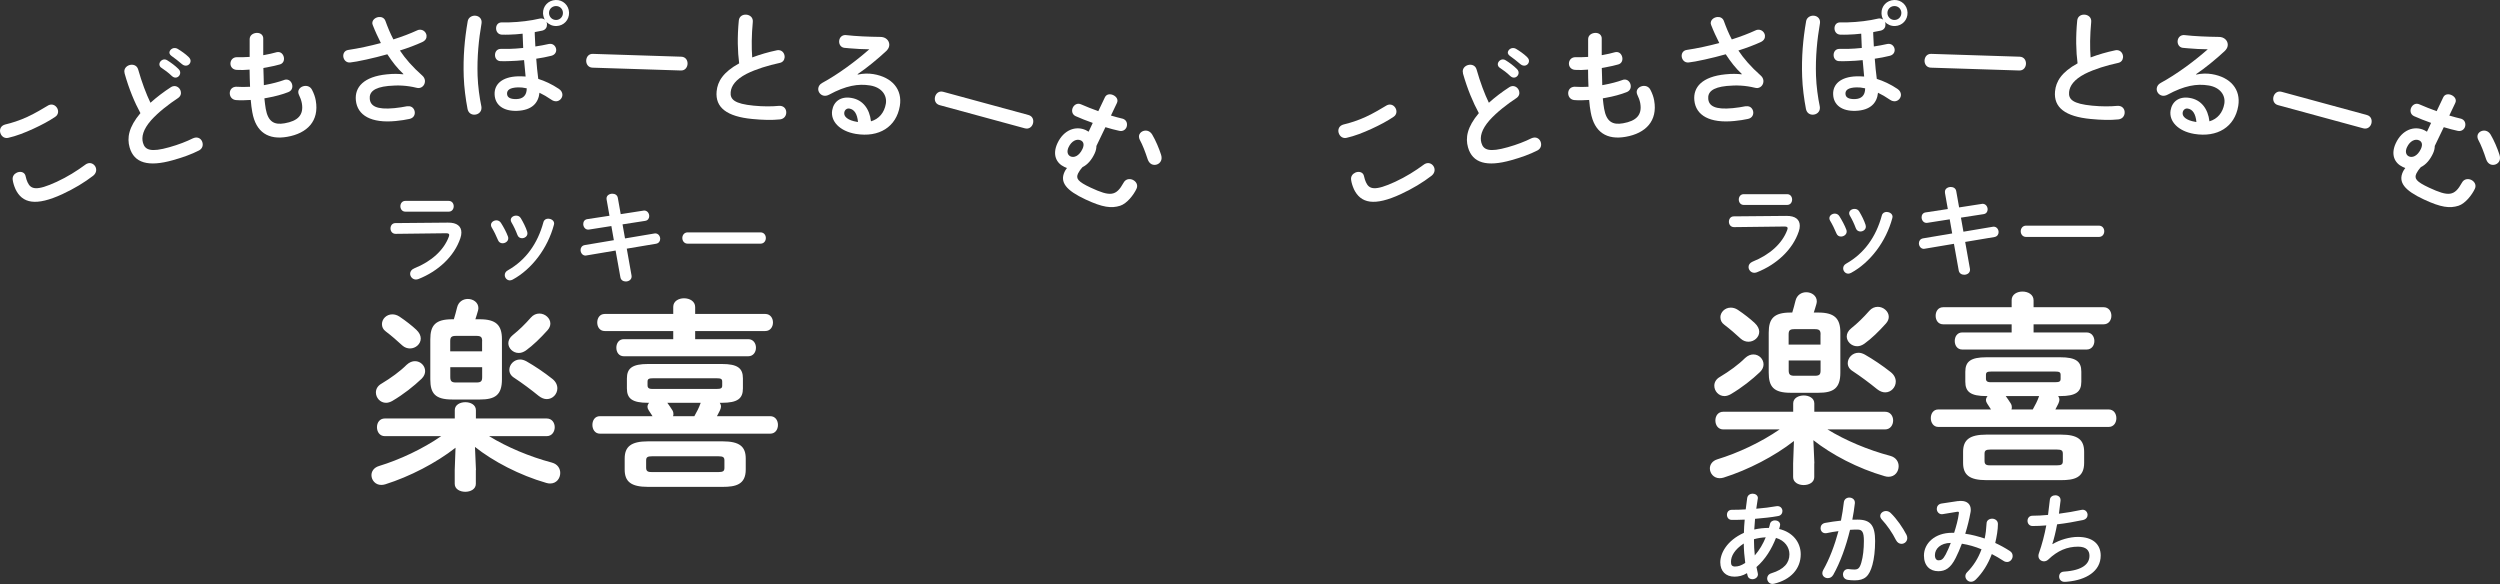 <?xml version="1.0" encoding="UTF-8"?>
<svg xmlns="http://www.w3.org/2000/svg" viewBox="0 0 371.71 86.85">
  <rect x="0" y="0" width="371.71" height="86.85" fill="#333333" stroke="none"/>
  <defs>
    <style>
      .cls-1 {
        fill: #fff;
      }
    </style>
  </defs>
  <g id="_レイヤー_2のコピー" data-name="レイヤー 2のコピー">
    <g>
      <path class="cls-1" d="M269.75,68.89v2.05c0,.79-.79,1.18-1.57,1.18s-1.57-.39-1.57-1.18v-2.05l.12-3.32c-2.9,2.27-6.8,4.29-10.45,5.44-.21.06-.39.09-.6.09-.88,0-1.45-.72-1.45-1.45,0-.54.33-1.12,1.12-1.36,3.08-.94,6.5-2.54,9.25-4.44h-8.37c-.79,0-1.18-.66-1.18-1.33s.39-1.3,1.18-1.3h10.39v-1.24c0-.79.79-1.18,1.57-1.18s1.57.39,1.57,1.18v1.24h10.51c.82,0,1.21.66,1.21,1.3s-.39,1.33-1.21,1.33h-8.55c2.66,1.63,6.01,3.05,9.34,3.93.88.24,1.24.91,1.24,1.54,0,.79-.54,1.57-1.51,1.57-.18,0-.36-.03-.57-.09-3.99-1.15-7.88-3.2-10.6-5.35l.15,3.44ZM256.4,58.89c-.88,0-1.51-.75-1.51-1.54,0-.48.24-.97.82-1.3,1.42-.85,2.78-1.84,3.75-2.81.42-.39.85-.54,1.24-.54.85,0,1.51.7,1.51,1.48,0,.36-.15.76-.51,1.12-1.18,1.12-2.69,2.33-4.38,3.32-.33.18-.63.27-.91.27ZM255.79,47.19c0-.76.67-1.45,1.54-1.45.33,0,.7.09,1.06.33.94.63,1.87,1.36,2.51,1.96.45.42.67.88.67,1.3,0,.82-.76,1.48-1.6,1.48-.36,0-.79-.12-1.15-.45-.82-.75-1.54-1.39-2.45-2.08-.42-.3-.57-.69-.57-1.09ZM266.24,58.4c-2.54,0-3.26-.91-3.26-2.99v-5.95c0-2.08.75-2.99,3.26-2.99h.24c.18-.57.33-1.15.48-1.75.21-.88.91-1.27,1.6-1.27.79,0,1.57.51,1.57,1.36,0,.12-.03.24-.06.39-.12.45-.27.88-.39,1.27h.66c2.42,0,3.29.88,3.29,2.96v5.98c0,2.33-1.03,2.99-3.26,2.99h-4.14ZM270.69,49.73c0-.57-.15-.79-.85-.79h-3.05c-.7,0-.85.21-.85.79v1.51h4.74v-1.51ZM269.84,55.87c.7,0,.85-.21.85-.79v-1.48h-4.74v1.48c0,.63.24.79.85.79h3.05ZM276.12,51.48c-.85,0-1.54-.7-1.54-1.45,0-.42.21-.85.66-1.21.94-.75,1.84-1.63,2.69-2.6.36-.42.82-.6,1.27-.6.85,0,1.63.69,1.63,1.48,0,.33-.12.66-.42,1-1.06,1.18-2.14,2.24-3.23,3.02-.36.24-.69.36-1.06.36ZM274.73,53.99c0-.79.7-1.54,1.6-1.54.3,0,.6.09.94.27,1.18.67,2.66,1.66,3.84,2.6.54.42.76.94.76,1.42,0,.85-.7,1.6-1.57,1.6-.39,0-.79-.15-1.21-.48-1.15-.94-2.45-1.9-3.6-2.66-.54-.33-.76-.75-.76-1.21Z"/>
      <path class="cls-1" d="M295.35,58.89c-2.36,0-3.14-.63-3.14-2.14v-1.48c0-1.51.79-2.15,3.14-2.15h10.97c2.36,0,3.14.63,3.14,2.15v1.48c0,1.51-.79,2.14-3.14,2.14h-.3c.12.18.18.36.18.57,0,.15-.06.33-.15.54-.12.27-.3.57-.45.88h7.92c.76,0,1.15.63,1.15,1.3s-.39,1.3-1.15,1.3h-25.32c-.75,0-1.12-.67-1.12-1.3,0-.67.36-1.3,1.12-1.3h7.83c-.18-.3-.36-.57-.57-.88-.12-.18-.18-.36-.18-.51,0-.21.09-.42.24-.6h-.15ZM299.1,48.22h-10.18c-.76,0-1.12-.63-1.12-1.27s.36-1.27,1.12-1.27h10.18v-1.06c0-.85.82-1.27,1.6-1.27.85,0,1.66.45,1.66,1.3v1.03h10.42c.76,0,1.15.63,1.15,1.27s-.39,1.27-1.15,1.27h-10.42v1.21h7.89c.75,0,1.15.63,1.15,1.27s-.39,1.27-1.15,1.27h-18.49c-.76,0-1.12-.63-1.12-1.27s.36-1.27,1.12-1.27h7.34v-1.21ZM295.35,71.39c-2.54,0-3.47-.79-3.47-2.57v-1.63c0-1.78.94-2.57,3.47-2.57h11.09c2.54,0,3.44.79,3.44,2.57v1.63c0,2.24-1.51,2.57-3.44,2.57h-11.09ZM305.8,69.19c.72,0,.91-.15.91-.63v-1.09c0-.48-.18-.63-.91-.63h-9.82c-.72,0-.91.15-.91.63v1.09c0,.6.39.63.91.63h9.82ZM305.53,56.83c.69,0,.85-.12.85-.51v-.57c0-.39-.15-.51-.85-.51h-9.4c-.7,0-.85.12-.85.51v.57c0,.51.45.51.85.51h9.4ZM298.22,58.89c.27.36.51.73.76,1.12.12.21.15.39.15.57,0,.09-.03.21-.06.3h3.17c.36-.63.69-1.27.91-1.9l.03-.09h-4.96Z"/>
    </g>
    <g>
      <path class="cls-1" d="M203.1,17.36c1.19-.55,2.23-1.19,2.99-1.64.05-.02.09-.06.14-.08.57-.26,1.09.05,1.3.51.18.39.14.91-.33,1.22-.91.62-2.02,1.21-3.26,1.78-1.26.58-2.55,1.08-3.71,1.34-.54.13-.95-.17-1.13-.57-.22-.47-.12-1.07.44-1.33.06-.03.15-.07.22-.08.95-.22,2.13-.59,3.34-1.15ZM201.28,28.06c-.18-.39-.33-.88-.39-1.31-.08-.52.22-.9.61-1.08.46-.21,1.03-.14,1.25.34.03.07.05.15.07.24.05.28.17.62.28.86.47,1.03,1.29,1.33,4.34-.08,1.58-.73,3.01-1.63,4.24-2.54.09-.06.16-.12.25-.15.54-.25,1.07.04,1.28.5.18.39.12.91-.37,1.3-1.29.99-2.79,1.9-4.55,2.72-3.94,1.82-5.99,1.42-7.02-.8Z"/>
      <path class="cls-1" d="M217.53,10.89c-.18-.62.24-1.08.74-1.22.5-.14,1.09.03,1.27.65.55,1.94,1.19,3.63,1.83,4.96.91-.82,1.96-1.62,3.03-2.31.09-.06.19-.11.3-.14.54-.15,1.04.23,1.17.72.1.36,0,.76-.4,1.03-1.4.92-2.94,2.12-3.99,3.29-1.22,1.39-1.47,2.49-1.22,3.37.3,1.07,1.17,1.43,3.92.65,1.39-.39,2.58-.86,3.5-1.32.08-.04.15-.06.22-.08.61-.17,1.07.2,1.2.69.12.43,0,.92-.51,1.19-1.11.57-2.42,1.04-3.89,1.45-3.64,1.03-5.77.43-6.43-1.91-.4-1.42-.14-3.01,1.61-5.09-.85-1.56-1.69-3.54-2.37-5.93ZM222.72,9.71c-.1-.35.17-.74.55-.85.17-.05.38-.03.59.1.57.35,1.2.82,1.67,1.29.12.11.2.24.24.38.11.4-.15.79-.51.89-.23.06-.47,0-.7-.21-.52-.51-1.1-.92-1.59-1.25-.14-.09-.21-.22-.25-.34ZM224.21,7.98c-.1-.35.18-.7.54-.81.19-.05.42-.04.64.08.54.32,1.17.76,1.63,1.2.15.14.25.29.29.42.11.4-.14.77-.5.87-.23.06-.5.01-.75-.2-.5-.44-1.09-.89-1.58-1.24-.14-.09-.23-.22-.26-.34Z"/>
      <path class="cls-1" d="M238.17,8.2l.12-.02c.69-.12,1.27-.26,1.81-.41l.09-.02c.57-.1.93.31,1.02.79.08.44-.1.9-.6,1.04-.54.15-1.07.28-1.95.44l-.5.09c.04.85.04,1.69.07,2.55l.28-.05c.94-.17,1.97-.44,2.74-.72.05-.03.12-.04.17-.05.55-.1.95.33,1.03.79.08.43-.08.87-.6,1.07-.82.33-2.01.65-3.04.83l-.5.09c.06.63.12,1.13.2,1.56.34,1.91,1.25,2.43,2.81,2.15,1.95-.34,2.87-1.22,2.56-2.98-.07-.41-.25-.89-.44-1.27-.03-.09-.07-.17-.08-.26-.09-.53.35-.94.86-1.03.44-.08.93.07,1.18.58.27.52.46,1.05.55,1.58.53,3.03-1.26,4.87-4.24,5.39-2.77.49-4.67-.64-5.2-3.67-.09-.53-.18-1.1-.23-1.81-.85.06-1.56.07-2.19.02-.54-.05-.84-.42-.91-.83-.09-.5.17-1.03.73-1.13.11-.02.21-.04.33-.02.57.04,1.2.04,1.94,0-.04-.85-.06-1.69-.06-2.55-.7.07-1.34.07-1.91.04-.55-.03-.85-.38-.92-.75-.09-.5.19-1.02.74-1.12.07-.01.14-.02.22-.02.59.02,1.19,0,1.88-.04v-2.63c0-.53.41-.84.87-.92.5-.09,1.04.11,1.14.66,0,.05.02.11.01.18v2.45Z"/>
      <path class="cls-1" d="M258.98,11c-.92-.85-1.64-1.79-2.39-2.93-1.95.56-4.57,1.13-5.52,1.22-.61.06-.98-.41-1.03-.89-.04-.43.18-.9.77-.98,1.5-.22,3.2-.59,4.82-1.02-.45-.9-.87-1.8-1.21-2.68-.03-.07-.05-.14-.06-.21-.05-.54.45-.93.97-.98.39-.04.81.12.98.59.32.89.71,1.85,1.18,2.74,1.33-.42,2.55-.89,3.5-1.33.12-.07.26-.1.37-.11.57-.06,1.02.39,1.06.87.04.36-.14.74-.64.97-.92.42-2.07.86-3.31,1.25.79,1.19,1.85,2.42,3.34,3.74.24.21.35.47.38.72.05.54-.31,1.06-.88,1.12-.11.01-.24-.01-.37-.04-1.43-.35-2.77-.41-4.21-.27-2.17.22-2.84.95-2.74,1.94.1,1.02.98,1.62,3.65,1.36.73-.07,1.3-.17,1.87-.28h.12c.63-.08,1,.38,1.05.86.04.43-.18.89-.78,1.02-.58.13-1.24.23-2.03.31-3.65.36-5.73-.82-5.95-3.08-.19-1.94,1.15-3.52,4.63-3.86.97-.1,1.69-.08,2.42,0v-.04Z"/>
      <path class="cls-1" d="M269.55,2.33c.52-.02,1.04.31,1.06.92,0,.05,0,.13-.01.2-.42,2.43-.68,4.99-.59,7.82.05,1.53.29,3.27.56,4.54.02.07.02.14.02.2.02.65-.51,1.03-1.03,1.04-.47.02-.91-.24-1.04-.83-.28-1.43-.52-3.28-.57-4.83-.1-2.93.12-5.52.59-8.23.09-.54.57-.81,1-.83ZM276.7,5.01c-.66.08-1.35.12-1.99.14-.38.01-.65.02-1.13,0-.54-.04-.81-.48-.82-.91-.01-.45.24-.89.8-.91.36-.01.74.01,1.1,0,1.66-.05,3.25-.25,4.61-.57.05-.02.13-.02.18-.02.22,0,.42.08.56.2-.15-.28-.25-.6-.26-.95-.04-1.08.78-1.95,1.88-1.99,1.08-.04,1.95.78,1.99,1.86.04,1.1-.78,1.97-1.86,2.01-.59.02-1.12-.21-1.5-.62.06.12.08.27.08.39.01.4-.19.78-.69.91-.36.08-.73.15-1.13.22v.31c.03.61.05,1.22.09,1.83.72-.11,1.4-.23,1.99-.37.07-.02.13-.02.2-.02.54-.02.9.44.91.89.01.38-.21.76-.74.89-.68.17-1.45.32-2.22.43.07,1.01.17,2.01.3,3,.98.31,2.01.78,3.06,1.48.37.24.52.56.53.86.02.5-.4.97-.92.99-.23,0-.47-.06-.71-.23-.63-.43-1.21-.77-1.78-1.04-.15,1.5-1.1,2.61-3.33,2.69-2.02.07-3.29-.85-3.34-2.46-.05-1.49,1.1-2.59,3.44-2.67.38-.01.77,0,1.17.03-.08-.81-.16-1.62-.22-2.44-.75.08-1.47.12-2.1.14-.59.02-.97.03-1.42.01-.52-.02-.79-.44-.8-.87-.02-.47.26-.95.85-.95.4,0,.72.01,1.26,0,.63-.02,1.35-.06,2.08-.14-.04-.65-.06-1.31-.08-1.98v-.13ZM277.31,13.13c-.47-.11-.91-.15-1.28-.14-1.28.04-1.66.43-1.64.96.02.56.51.81,1.43.78.9-.03,1.5-.5,1.5-1.6ZM282.7,1.89c-.02-.58-.48-1.01-1.06-.99s-1.03.48-1.01,1.06c.02.58.5,1.03,1.08,1.01.58-.02,1.01-.5.99-1.08Z"/>
      <path class="cls-1" d="M300.29,8.43c.65.02.96.53.94,1.06-.02.5-.36,1.02-1.01.99l-13.13-.42c-.65-.02-.96-.55-.94-1.06.02-.52.36-1.02,1-.99l13.13.42Z"/>
      <path class="cls-1" d="M308.85,3.05c.06-.64.61-.92,1.13-.87.52.05,1.01.42.95,1.07-.19,2.01-.21,3.81-.09,5.29,1.14-.43,2.41-.8,3.66-1.06.11-.03.22-.03.33-.02.55.05.88.59.83,1.09-.04.38-.27.72-.75.81-1.64.35-3.5.91-4.91,1.62-1.64.85-2.27,1.79-2.36,2.7-.11,1.11.57,1.75,3.42,2.03,1.43.14,2.72.13,3.74.03.09,0,.16,0,.23,0,.63.06.92.58.87,1.08-.04.45-.34.85-.9.93-1.24.13-2.63.09-4.15-.06-3.76-.36-5.53-1.69-5.3-4.11.14-1.47.96-2.85,3.35-4.16-.23-1.76-.29-3.92-.05-6.39Z"/>
      <path class="cls-1" d="M326.54,11.09c.8-.18,1.62-.19,2.33-.07,2.77.46,4.33,2.27,3.92,4.74-.52,3.11-3.09,4.72-6.55,4.15-2.43-.41-3.77-1.91-3.51-3.49.22-1.33,1.27-2.13,2.85-1.86,1.71.28,2.71,1.62,2.93,3.48,1.19-.35,1.98-1.28,2.21-2.61.21-1.26-.62-2.44-2.32-2.72-1.79-.3-3.64.03-6.1,1.36-.28.15-.56.2-.79.16-.55-.09-.92-.63-.83-1.14.05-.28.22-.57.58-.76,2.33-1.26,5.01-3.24,7-5-.89,0-2.07-.07-2.97-.15-.07-.01-.54-.04-.77-.07-.57-.09-.81-.63-.73-1.11.07-.44.43-.84,1.02-.78,1.45.17,3.37.25,5.12.27.09,0,.16,0,.25.02.73.12,1.14.72,1.04,1.32-.04.27-.2.53-.46.78-1.27,1.18-2.88,2.5-4.24,3.42l.03.06ZM326.57,18.14c-.11-1.19-.54-1.88-1.29-2-.37-.06-.69.2-.75.59-.1.59.5,1.16,1.9,1.39l.14.02Z"/>
      <path class="cls-1" d="M351.92,17.1c.62.17.8.74.67,1.25-.13.49-.58.9-1.21.73l-12.68-3.45c-.63-.17-.8-.76-.67-1.25.14-.5.58-.9,1.21-.73l12.68,3.45Z"/>
      <path class="cls-1" d="M361.46,18.27c-.91-.31-1.77-.67-2.53-1-.54-.25-.63-.83-.42-1.27.2-.42.68-.74,1.23-.48.76.33,1.65.69,2.55,1.01l.98-2.06c.24-.51.81-.54,1.26-.32.44.21.77.66.53,1.16l-.89,1.87c.61.18,1.19.34,1.71.46.07.01.12.04.19.07.49.23.59.81.4,1.24-.17.36-.55.62-1.07.5-.62-.13-1.32-.32-2.05-.54l-1.34,2.79c0,.35-.08.73-.27,1.13-.43.93-1.05,1.66-1.8,2.02-.34.38-.54.7-.66.94-.35.75-.06,1.2,1.88,2.11,2.94,1.37,3.78,1.27,4.89-.74.31-.57.91-.63,1.37-.42.49.23.82.76.55,1.33-.42.9-1.42,2.2-2.43,2.52-1.3.41-2.6.26-5.16-.94-2.92-1.36-3.82-2.58-3.11-4.1.08-.16.19-.37.36-.57-.13-.06-.25-.1-.38-.16-1.21-.56-1.83-1.83-1.03-3.54.92-1.97,2.72-2.63,4.22-1.93.15.07.27.15.41.23l.62-1.32ZM358.16,23.25c.5.24,1.28-.02,1.79-1.11.3-.65.15-1.08-.26-1.27-.6-.28-1.38.09-1.81,1.02-.3.65-.15,1.16.28,1.36ZM368.42,19.97c.21-.46.84-.7,1.36-.46.21.1.39.26.54.51.51.86,1.01,2.04,1.31,2.98.12.38.1.68-.01.93-.24.51-.87.72-1.36.5-.26-.12-.47-.36-.6-.72-.38-1.15-.74-2.11-1.19-2.94-.15-.31-.14-.58-.05-.8Z"/>
    </g>
    <g>
      <path class="cls-1" d="M265.6,32.1c1.36-.02,2,.56,2,1.47,0,.25-.04.53-.15.84-.92,2.74-3.33,4.93-6.24,6.08-.13.04-.25.07-.37.07-.5,0-.86-.43-.86-.86,0-.31.18-.62.61-.8,2.59-1.04,4.39-2.71,5.13-4.67.04-.12.07-.22.07-.3,0-.18-.15-.25-.47-.25l-7.5.09c-.5,0-.76-.4-.76-.8s.24-.8.73-.8l7.81-.07ZM265.72,28.87c.49,0,.74.4.74.8s-.25.8-.74.8h-6.46c-.47,0-.73-.4-.73-.8s.25-.8.73-.8h6.46Z"/>
      <path class="cls-1" d="M274.53,34.17c.03.09.04.18.04.27,0,.43-.43.73-.84.73-.28,0-.55-.13-.68-.46-.27-.65-.61-1.35-.95-1.91-.07-.12-.1-.24-.1-.36,0-.39.4-.68.81-.68.25,0,.52.12.68.39.38.61.79,1.35,1.04,2.03ZM280.53,31.52c.42,0,.86.27.86.71,0,.06-.01.12-.03.19-.93,3.5-3.29,6.61-6.13,8.15-.15.07-.28.12-.42.12-.43,0-.76-.38-.76-.79,0-.27.13-.53.46-.71,2.65-1.5,4.42-3.94,5.29-7.16.1-.37.4-.52.73-.52ZM277.38,33.46c.03.09.04.18.04.25,0,.43-.41.71-.81.71-.28,0-.56-.15-.68-.49-.25-.67-.56-1.32-.89-1.88-.07-.12-.1-.24-.1-.34,0-.39.38-.65.8-.65.27,0,.53.1.7.39.37.62.73,1.33.95,2.01Z"/>
      <path class="cls-1" d="M289.19,28.66s-.01-.1-.01-.15c0-.46.44-.71.87-.71.37,0,.74.19.81.62l.43,2.42,3.35-.52s.09-.02.13-.02c.49,0,.76.43.76.83,0,.33-.19.65-.61.71l-3.36.52.37,2.09,4.34-.73s.1-.02.15-.02c.47,0,.74.42.74.81,0,.33-.19.65-.61.73l-4.36.73.71,4s.01.1.01.15c0,.46-.43.73-.86.73-.37,0-.74-.19-.82-.64l-.71-3.96-4.34.73s-.09.02-.13.02c-.47,0-.74-.43-.74-.83,0-.33.19-.65.61-.73l4.34-.73-.37-2.1-3.32.52s-.09.01-.13.01c-.46,0-.73-.43-.73-.83,0-.34.18-.67.61-.73l3.29-.5-.43-2.43Z"/>
      <path class="cls-1" d="M312.07,33.55c.53,0,.8.42.8.84s-.27.84-.8.84h-10.82c-.53,0-.8-.43-.8-.84s.27-.84.8-.84h10.82Z"/>
    </g>
    <g>
      <path class="cls-1" d="M259.29,79.25c.01-.67.06-1.33.12-1.99-.68.03-1.33.04-1.91.04-.49,0-.73-.37-.73-.76s.24-.74.73-.74c.62,0,1.33-.01,2.06-.06.06-.55.13-1.11.22-1.7.07-.43.45-.64.8-.64.4,0,.79.24.79.65,0,.04-.02.07-.02.12-.07.5-.15.99-.22,1.47,1.08-.09,2.13-.22,2.96-.37.06-.02.12-.02.18-.02.49,0,.75.37.75.74,0,.33-.21.67-.65.74-.98.18-2.19.31-3.42.41-.03.52-.09,1.05-.12,1.59.71-.16,1.45-.24,2.18-.24.06-.19.12-.38.16-.59.09-.37.42-.53.74-.53.39,0,.77.24.77.65,0,.06-.01.12-.03.19-.04.15-.07.3-.12.44,2.04.47,3.21,2,3.21,3.76,0,2.16-1.48,3.78-3.96,4.38-.07.02-.16.03-.24.03-.47,0-.79-.4-.79-.82,0-.31.19-.64.64-.77,1.88-.58,2.67-1.54,2.67-2.82,0-1.02-.67-2.06-2-2.43-.64,1.63-1.57,3.18-2.9,4.33.06.31.12.61.19.89.01.06.03.13.03.19,0,.46-.43.73-.83.73-.31,0-.62-.16-.71-.53l-.09-.37c-.64.39-1.25.52-1.88.52-1.26,0-2.09-.8-2.09-2.13s.96-3.23,3.5-4.38ZM257.99,84.23c.45,0,.88-.13,1.5-.53-.13-.96-.21-1.93-.22-2.89-1.36.89-1.91,1.88-1.9,2.73,0,.47.12.68.62.7ZM262.54,79.89c-.59.03-1.17.12-1.75.28v.25c0,.67.04,1.41.12,2.16.7-.8,1.23-1.72,1.63-2.7Z"/>
      <path class="cls-1" d="M272.56,85.49c-.19.34-.5.47-.8.47-.43,0-.81-.3-.81-.74,0-.13.04-.3.13-.46.93-1.64,1.7-3.67,2.27-5.79-.61.07-1.2.18-1.76.3-.06.01-.13.01-.19.01-.46,0-.71-.37-.71-.76,0-.34.21-.68.67-.77.76-.15,1.57-.25,2.36-.34.18-.9.33-1.82.43-2.73.06-.47.43-.7.81-.7.42,0,.83.27.83.74v.1c-.09.8-.22,1.63-.38,2.45.3-.01.56-.01.8-.01,1.9,0,2.59.86,2.59,3.18,0,1.39-.15,2.64-.4,3.54-.47,1.7-1.14,2.31-2.64,2.31-.36,0-.73-.03-1.01-.07-.5-.07-.73-.45-.73-.8,0-.41.27-.81.76-.81.03,0,.07.01.12.01.28.03.5.06.81.06.52,0,.79-.16,1.04-1.04.25-.84.38-2,.38-3.21,0-1.33-.25-1.69-.96-1.69-.33,0-.7.01-1.1.04-.59,2.44-1.45,4.84-2.5,6.7ZM283.46,79.5c.09.18.12.36.12.5,0,.52-.42.86-.86.86-.3,0-.61-.16-.82-.56-.53-1.07-1.32-2.21-2.1-3.05-.16-.18-.24-.37-.24-.53,0-.42.41-.74.86-.74.24,0,.47.09.68.28.93.89,1.85,2.25,2.36,3.25Z"/>
      <path class="cls-1" d="M291.14,74.51c.15-.03.3-.03.44-.03.92,0,1.44.52,1.44,1.3,0,.12,0,.24-.03.37-.19,1.08-.47,2.18-.79,3.21.98.13,1.94.4,2.89.71.15-.7.24-1.45.28-2.25.01-.46.42-.7.83-.7s.86.27.86.79c0,.84-.18,1.88-.4,2.82.74.34,1.47.74,2.18,1.2.3.19.41.47.41.74,0,.46-.36.89-.83.89-.16,0-.34-.04-.52-.16-.59-.38-1.17-.73-1.75-1.02-.56,1.51-1.38,2.8-2.37,3.78-.24.24-.49.34-.73.34-.46,0-.83-.4-.83-.83,0-.19.07-.4.25-.58.92-.92,1.66-2.06,2.15-3.42-.95-.39-1.91-.67-2.92-.83-.3.79-.61,1.51-.92,2.12-.75,1.5-1.53,1.97-2.59,1.97-1.23,0-2.13-.8-2.13-2.33,0-1.85,1.67-3.38,4.15-3.38h.34c.3-.95.58-1.94.7-2.88,0-.04.01-.09.01-.12,0-.13-.09-.15-.3-.12l-2.07.34c-.06.02-.12.02-.16.02-.47,0-.76-.4-.76-.8,0-.36.22-.71.7-.79l2.46-.37ZM289.29,82.44c.27-.5.52-1.1.76-1.72-1.54.01-2.36.89-2.36,1.82,0,.53.24.77.53.77.43,0,.67-.13,1.07-.87Z"/>
      <path class="cls-1" d="M305.19,80.9c1.08-.65,2.55-1.07,3.76-1.07,2.27,0,3.39,1.14,3.39,2.77,0,2.37-2.22,3.63-4.9,3.88-.24.03-.37.03-.49.03-.5,0-.79-.38-.79-.77s.22-.73.73-.75c2.79-.19,3.78-1.16,3.78-2.36,0-.77-.47-1.35-1.69-1.35-1.62,0-3.04.58-4.43,1.91-.19.18-.42.27-.64.27-.43,0-.83-.31-.83-.8,0-.12.01-.22.06-.36.49-1.39.85-2.79,1.11-4.18-.73.06-1.41.09-2.03.09-.5,0-.76-.38-.76-.77s.25-.76.74-.76c.68,0,1.47-.04,2.31-.12.1-.74.19-1.48.27-2.24.04-.46.43-.68.82-.68s.77.24.77.7v.1c-.07.68-.15,1.33-.24,1.94,1.16-.15,2.31-.34,3.3-.56.07-.01.15-.03.22-.03.46,0,.74.38.74.77,0,.33-.21.65-.68.76-1.19.25-2.53.49-3.85.64-.21,1.14-.46,2.13-.71,2.92l.03.02Z"/>
    </g>
  </g>
  <g id="_レイヤー_2" data-name="レイヤー 2">
    <g>
      <path class="cls-1" d="M70.75,69.89v2.05c0,.79-.79,1.18-1.57,1.18s-1.57-.39-1.57-1.18v-2.05l.12-3.32c-2.9,2.27-6.8,4.29-10.45,5.44-.21.06-.39.09-.6.09-.88,0-1.45-.72-1.45-1.45,0-.54.33-1.12,1.12-1.36,3.08-.94,6.5-2.54,9.25-4.44h-8.37c-.79,0-1.18-.66-1.18-1.33s.39-1.3,1.18-1.3h10.39v-1.24c0-.79.79-1.18,1.57-1.18s1.57.39,1.57,1.18v1.24h10.51c.82,0,1.21.66,1.21,1.3s-.39,1.33-1.21,1.33h-8.55c2.66,1.63,6.01,3.05,9.34,3.93.88.24,1.24.91,1.24,1.54,0,.79-.54,1.57-1.51,1.57-.18,0-.36-.03-.57-.09-3.99-1.15-7.89-3.2-10.6-5.35l.15,3.44ZM57.4,59.89c-.88,0-1.51-.75-1.51-1.54,0-.48.24-.97.82-1.3,1.42-.85,2.78-1.84,3.75-2.81.42-.39.85-.54,1.24-.54.85,0,1.51.7,1.51,1.48,0,.36-.15.76-.51,1.12-1.18,1.12-2.69,2.33-4.38,3.32-.33.18-.63.27-.91.27ZM56.79,48.19c0-.76.66-1.45,1.54-1.45.33,0,.69.09,1.06.33.94.63,1.87,1.36,2.51,1.96.45.42.66.88.66,1.3,0,.82-.76,1.48-1.6,1.48-.36,0-.79-.12-1.15-.45-.82-.75-1.54-1.39-2.45-2.08-.42-.3-.57-.69-.57-1.09ZM67.24,59.4c-2.54,0-3.26-.91-3.26-2.99v-5.95c0-2.08.75-2.99,3.26-2.99h.24c.18-.57.33-1.15.48-1.75.21-.88.91-1.27,1.6-1.27.79,0,1.57.51,1.57,1.36,0,.12-.03.24-.06.39-.12.45-.27.88-.39,1.27h.66c2.42,0,3.29.88,3.29,2.96v5.98c0,2.33-1.03,2.99-3.26,2.99h-4.14ZM71.69,50.73c0-.57-.15-.79-.85-.79h-3.05c-.69,0-.85.21-.85.79v1.51h4.74v-1.51ZM70.84,56.87c.69,0,.85-.21.85-.79v-1.48h-4.74v1.48c0,.63.24.79.85.79h3.05ZM77.12,52.48c-.85,0-1.54-.7-1.54-1.45,0-.42.21-.85.66-1.21.94-.75,1.84-1.63,2.69-2.6.36-.42.82-.6,1.27-.6.85,0,1.63.69,1.63,1.48,0,.33-.12.66-.42,1-1.06,1.18-2.15,2.24-3.23,3.02-.36.24-.69.36-1.06.36ZM75.73,54.99c0-.79.69-1.54,1.6-1.54.3,0,.6.09.94.27,1.18.67,2.66,1.66,3.84,2.6.54.42.76.94.76,1.42,0,.85-.69,1.6-1.57,1.6-.39,0-.79-.15-1.21-.48-1.15-.94-2.45-1.9-3.6-2.66-.54-.33-.76-.75-.76-1.21Z"/>
      <path class="cls-1" d="M96.35,59.89c-2.36,0-3.14-.63-3.14-2.14v-1.48c0-1.51.79-2.15,3.14-2.15h10.97c2.36,0,3.14.63,3.14,2.15v1.48c0,1.51-.79,2.14-3.14,2.14h-.3c.12.18.18.36.18.57,0,.15-.06.33-.15.54-.12.27-.3.57-.45.88h7.92c.76,0,1.15.63,1.15,1.3s-.39,1.3-1.15,1.3h-25.32c-.76,0-1.12-.67-1.12-1.3,0-.67.36-1.3,1.12-1.3h7.82c-.18-.3-.36-.57-.57-.88-.12-.18-.18-.36-.18-.51,0-.21.09-.42.24-.6h-.15ZM100.1,49.22h-10.18c-.76,0-1.12-.63-1.12-1.27s.36-1.27,1.12-1.27h10.18v-1.06c0-.85.82-1.27,1.6-1.27.85,0,1.66.45,1.66,1.3v1.03h10.42c.76,0,1.15.63,1.15,1.27s-.39,1.27-1.15,1.27h-10.42v1.21h7.89c.76,0,1.15.63,1.15,1.27s-.39,1.27-1.15,1.27h-18.49c-.76,0-1.12-.63-1.12-1.27s.36-1.27,1.12-1.27h7.34v-1.21ZM96.35,72.39c-2.54,0-3.47-.79-3.47-2.57v-1.63c0-1.78.94-2.57,3.47-2.57h11.09c2.54,0,3.44.79,3.44,2.57v1.63c0,2.24-1.51,2.57-3.44,2.57h-11.09ZM106.8,70.19c.73,0,.91-.15.91-.63v-1.09c0-.48-.18-.63-.91-.63h-9.82c-.73,0-.91.15-.91.63v1.09c0,.6.39.63.91.63h9.82ZM106.53,57.83c.69,0,.85-.12.85-.51v-.57c0-.39-.15-.51-.85-.51h-9.4c-.69,0-.85.12-.85.51v.57c0,.51.45.51.85.51h9.4ZM99.22,59.89c.27.36.51.73.76,1.12.12.21.15.39.15.57,0,.09-.03.21-.06.3h3.17c.36-.63.69-1.27.91-1.9l.03-.09h-4.96Z"/>
    </g>
    <g>
      <path class="cls-1" d="M4.1,17.36c1.19-.55,2.23-1.19,2.99-1.64.05-.02.09-.06.14-.08.57-.26,1.09.05,1.31.51.18.39.14.91-.33,1.22-.91.62-2.02,1.21-3.26,1.78-1.26.58-2.55,1.08-3.71,1.34-.54.13-.95-.17-1.13-.57-.22-.47-.12-1.07.44-1.33.07-.03.15-.07.22-.08.95-.22,2.13-.59,3.34-1.15ZM2.28,28.06c-.18-.39-.33-.88-.39-1.31-.08-.52.22-.9.61-1.08.46-.21,1.03-.14,1.25.34.03.07.05.15.07.24.05.28.17.62.28.86.48,1.03,1.29,1.33,4.34-.08,1.58-.73,3.01-1.63,4.24-2.54.09-.06.16-.12.25-.15.54-.25,1.07.04,1.28.5.18.39.12.91-.37,1.3-1.29.99-2.79,1.9-4.55,2.72-3.94,1.82-5.99,1.42-7.02-.8Z"/>
      <path class="cls-1" d="M18.53,10.89c-.18-.62.24-1.08.74-1.22.5-.14,1.09.03,1.27.65.55,1.94,1.19,3.63,1.83,4.96.91-.82,1.96-1.62,3.03-2.31.09-.06.19-.11.3-.14.54-.15,1.04.23,1.17.72.1.36,0,.76-.4,1.03-1.4.92-2.94,2.12-3.99,3.29-1.22,1.39-1.47,2.49-1.22,3.37.3,1.07,1.17,1.43,3.92.65,1.39-.39,2.58-.86,3.5-1.32.08-.04.15-.06.22-.08.61-.17,1.07.2,1.2.69.12.43,0,.92-.51,1.19-1.11.57-2.42,1.04-3.89,1.45-3.64,1.03-5.77.43-6.43-1.91-.4-1.42-.14-3.01,1.61-5.09-.85-1.56-1.69-3.54-2.36-5.93ZM23.72,9.71c-.1-.35.17-.74.55-.85.17-.05.38-.03.59.1.56.35,1.2.82,1.67,1.29.13.11.2.24.24.38.11.4-.15.79-.51.89-.23.06-.47,0-.7-.21-.52-.51-1.1-.92-1.59-1.25-.14-.09-.21-.22-.25-.34ZM25.21,7.98c-.1-.35.18-.7.54-.81.19-.05.42-.04.64.08.54.32,1.17.76,1.63,1.2.15.14.25.29.29.42.11.4-.14.77-.5.87-.23.06-.5.01-.75-.2-.5-.44-1.09-.89-1.58-1.24-.14-.09-.23-.22-.26-.34Z"/>
      <path class="cls-1" d="M39.17,8.2l.12-.02c.69-.12,1.27-.26,1.81-.41l.09-.02c.57-.1.93.31,1.02.79.08.44-.1.9-.6,1.04-.54.15-1.07.28-1.95.44l-.5.09c.04.85.04,1.69.07,2.55l.28-.05c.94-.17,1.97-.44,2.74-.72.05-.03.12-.04.17-.05.55-.1.95.33,1.03.79.08.43-.08.87-.6,1.07-.82.33-2.01.65-3.04.83l-.5.09c.06.63.13,1.13.2,1.56.34,1.91,1.25,2.43,2.81,2.15,1.95-.34,2.87-1.22,2.56-2.98-.07-.41-.25-.89-.44-1.27-.03-.09-.07-.17-.08-.26-.09-.53.35-.94.86-1.03.44-.08.93.07,1.18.58.27.52.46,1.05.55,1.58.53,3.03-1.26,4.87-4.24,5.39-2.77.49-4.67-.64-5.2-3.67-.09-.53-.18-1.1-.23-1.81-.85.06-1.56.07-2.19.02-.54-.05-.84-.42-.91-.83-.09-.5.17-1.03.73-1.13.11-.02.21-.04.33-.02.57.04,1.2.04,1.94,0-.04-.85-.06-1.69-.07-2.55-.7.07-1.34.07-1.91.04-.55-.03-.85-.38-.92-.75-.09-.5.19-1.02.74-1.12.07-.01.14-.02.22-.02.59.02,1.19,0,1.88-.04v-2.63c0-.53.41-.84.87-.92.5-.09,1.04.11,1.14.66,0,.05.02.11.01.18v2.45Z"/>
      <path class="cls-1" d="M59.98,11c-.92-.85-1.64-1.79-2.39-2.93-1.95.56-4.57,1.13-5.52,1.22-.61.06-.98-.41-1.03-.89-.04-.43.18-.9.77-.98,1.5-.22,3.2-.59,4.82-1.02-.45-.9-.87-1.8-1.21-2.68-.02-.07-.05-.14-.06-.21-.05-.54.45-.93.97-.98.39-.04.81.12.98.59.32.89.71,1.85,1.18,2.74,1.33-.42,2.55-.89,3.5-1.33.12-.07.26-.1.37-.11.57-.06,1.02.39,1.06.87.04.36-.14.74-.65.97-.92.42-2.07.86-3.31,1.25.79,1.19,1.85,2.42,3.34,3.74.24.21.35.47.38.72.05.54-.31,1.06-.88,1.12-.11.01-.24-.01-.37-.04-1.43-.35-2.77-.41-4.21-.27-2.17.22-2.84.95-2.74,1.94.1,1.02.98,1.62,3.65,1.36.73-.07,1.3-.17,1.87-.28h.12c.63-.08,1,.38,1.05.86.04.43-.18.89-.78,1.02-.58.13-1.24.23-2.03.31-3.65.36-5.73-.82-5.95-3.08-.19-1.94,1.15-3.52,4.63-3.86.97-.1,1.69-.08,2.42,0v-.04Z"/>
      <path class="cls-1" d="M70.55,2.33c.52-.02,1.04.31,1.06.92,0,.05,0,.13-.01.2-.42,2.43-.68,4.99-.59,7.82.05,1.53.29,3.27.56,4.54.02.07.02.14.02.2.02.65-.51,1.03-1.03,1.04-.47.02-.91-.24-1.04-.83-.28-1.43-.52-3.28-.57-4.83-.1-2.93.12-5.52.59-8.23.09-.54.57-.81,1-.83ZM77.7,5.01c-.66.08-1.35.12-1.99.14-.38.01-.65.02-1.13,0-.54-.04-.81-.48-.82-.91-.01-.45.24-.89.8-.91.36-.01.74.01,1.1,0,1.65-.05,3.25-.25,4.61-.57.05-.02.13-.02.18-.02.22,0,.42.08.56.2-.15-.28-.25-.6-.27-.95-.04-1.08.78-1.95,1.88-1.99,1.08-.04,1.95.78,1.99,1.86.04,1.1-.78,1.97-1.86,2.01-.59.02-1.12-.21-1.5-.62.06.12.08.27.08.39.01.4-.19.78-.69.91-.36.08-.73.15-1.13.22v.31c.03.61.05,1.22.09,1.83.72-.11,1.4-.23,1.99-.37.07-.02.13-.02.2-.02.54-.02.9.44.91.89.01.38-.21.76-.75.89-.68.17-1.45.32-2.22.43.07,1.01.17,2.01.3,3,.98.31,2.01.78,3.06,1.48.37.24.52.56.53.86.02.5-.4.97-.92.99-.23,0-.47-.06-.71-.23-.63-.43-1.21-.77-1.78-1.04-.15,1.5-1.1,2.61-3.33,2.69-2.02.07-3.29-.85-3.34-2.46-.05-1.49,1.1-2.59,3.44-2.67.38-.01.77,0,1.17.03-.08-.81-.16-1.62-.23-2.44-.75.08-1.47.12-2.1.14-.59.02-.97.03-1.42.01-.52-.02-.79-.44-.8-.87-.02-.47.26-.95.85-.95.4,0,.72.01,1.26,0,.63-.02,1.35-.06,2.08-.14-.04-.65-.06-1.31-.08-1.98v-.13ZM78.31,13.13c-.47-.11-.91-.15-1.28-.14-1.28.04-1.66.43-1.64.96.02.56.51.81,1.43.78.9-.03,1.5-.5,1.5-1.6ZM83.7,1.89c-.02-.58-.48-1.01-1.06-.99s-1.03.48-1.01,1.06.5,1.03,1.08,1.01,1.01-.5.99-1.08Z"/>
      <path class="cls-1" d="M101.29,8.43c.65.02.96.53.94,1.06-.02.5-.36,1.02-1,.99l-13.13-.42c-.65-.02-.96-.55-.94-1.06.02-.52.36-1.02,1-.99l13.13.42Z"/>
      <path class="cls-1" d="M109.85,3.05c.06-.64.61-.92,1.13-.87.52.05,1.01.42.95,1.07-.19,2.01-.2,3.81-.09,5.29,1.14-.43,2.41-.8,3.66-1.06.11-.03.22-.03.33-.02.56.05.88.59.83,1.09-.04.38-.27.72-.75.81-1.64.35-3.5.91-4.91,1.62-1.64.85-2.27,1.79-2.36,2.7-.11,1.11.57,1.75,3.42,2.03,1.43.14,2.72.13,3.74.03.09,0,.16,0,.23,0,.63.06.92.58.87,1.08-.04.45-.34.85-.9.93-1.24.13-2.63.09-4.15-.06-3.76-.36-5.53-1.69-5.3-4.11.14-1.47.96-2.85,3.35-4.16-.23-1.76-.29-3.92-.05-6.39Z"/>
      <path class="cls-1" d="M127.54,11.09c.8-.18,1.62-.19,2.33-.07,2.77.46,4.33,2.27,3.92,4.74-.52,3.11-3.09,4.72-6.55,4.15-2.43-.41-3.77-1.91-3.51-3.49.22-1.33,1.27-2.13,2.85-1.86,1.71.28,2.71,1.62,2.92,3.48,1.19-.35,1.98-1.28,2.21-2.61.21-1.26-.62-2.44-2.32-2.72-1.79-.3-3.64.03-6.1,1.36-.28.15-.56.2-.79.16-.55-.09-.92-.63-.83-1.14.05-.28.22-.57.58-.76,2.33-1.26,5.01-3.24,7-5-.89,0-2.07-.07-2.97-.15-.07-.01-.54-.04-.77-.07-.57-.09-.81-.63-.73-1.11.07-.44.43-.84,1.02-.78,1.45.17,3.37.25,5.12.27.09,0,.16,0,.25.02.73.12,1.14.72,1.04,1.32-.04.27-.2.53-.46.78-1.27,1.18-2.88,2.5-4.24,3.42l.03.06ZM127.57,18.14c-.11-1.19-.54-1.88-1.29-2-.37-.06-.69.2-.75.59-.1.59.5,1.16,1.9,1.39l.14.02Z"/>
      <path class="cls-1" d="M152.92,17.1c.62.17.81.74.67,1.25-.13.49-.58.9-1.21.73l-12.68-3.45c-.63-.17-.8-.76-.67-1.25.14-.5.58-.9,1.21-.73l12.68,3.45Z"/>
      <path class="cls-1" d="M162.46,18.27c-.91-.31-1.77-.67-2.53-1-.54-.25-.63-.83-.42-1.27.2-.42.68-.74,1.24-.48.76.33,1.65.69,2.55,1.01l.98-2.06c.24-.51.81-.54,1.26-.32.44.21.77.66.53,1.16l-.89,1.87c.61.18,1.19.34,1.71.46.07.01.12.04.19.07.49.23.59.81.4,1.24-.17.36-.55.62-1.07.5-.62-.13-1.32-.32-2.05-.54l-1.34,2.79c0,.35-.08.73-.27,1.13-.43.93-1.05,1.66-1.8,2.02-.34.38-.54.7-.66.94-.35.75-.06,1.2,1.88,2.11,2.94,1.37,3.78,1.27,4.89-.74.31-.57.91-.63,1.37-.42.49.23.82.76.55,1.33-.42.9-1.42,2.2-2.43,2.52-1.3.41-2.6.26-5.16-.94-2.92-1.36-3.82-2.58-3.11-4.1.08-.16.19-.37.36-.57-.13-.06-.25-.1-.38-.16-1.21-.56-1.83-1.83-1.03-3.54.92-1.97,2.72-2.63,4.22-1.93.15.07.27.15.41.23l.62-1.32ZM159.16,23.25c.51.24,1.28-.02,1.79-1.11.3-.65.15-1.08-.26-1.27-.6-.28-1.37.09-1.81,1.02-.3.65-.15,1.16.28,1.36ZM169.42,19.97c.21-.46.84-.7,1.36-.46.21.1.39.26.54.51.51.86,1.01,2.04,1.31,2.98.12.38.1.68-.02.93-.24.51-.87.72-1.36.5-.26-.12-.47-.36-.6-.72-.38-1.15-.74-2.11-1.19-2.94-.15-.31-.14-.58-.05-.8Z"/>
    </g>
    <g>
      <path class="cls-1" d="M66.6,33.1c1.36-.02,2,.56,2,1.47,0,.25-.04.53-.15.84-.92,2.74-3.33,4.93-6.24,6.08-.13.04-.25.07-.37.07-.5,0-.86-.43-.86-.86,0-.31.18-.62.61-.8,2.59-1.04,4.39-2.71,5.13-4.67.04-.12.07-.22.07-.3,0-.18-.15-.25-.47-.25l-7.5.09c-.5,0-.76-.4-.76-.8s.24-.8.73-.8l7.81-.07ZM66.72,29.87c.49,0,.74.4.74.8s-.25.8-.74.8h-6.46c-.47,0-.73-.4-.73-.8s.25-.8.73-.8h6.46Z"/>
      <path class="cls-1" d="M75.53,35.17c.03.09.04.18.04.27,0,.43-.43.73-.84.73-.28,0-.55-.13-.68-.46-.27-.65-.61-1.35-.95-1.91-.07-.12-.1-.24-.1-.36,0-.39.4-.68.81-.68.25,0,.52.12.68.39.39.61.79,1.35,1.04,2.03ZM81.53,32.52c.41,0,.86.27.86.71,0,.06-.02.12-.03.19-.93,3.5-3.29,6.61-6.13,8.15-.15.07-.28.12-.42.12-.43,0-.76-.38-.76-.79,0-.27.13-.53.46-.71,2.65-1.5,4.42-3.94,5.29-7.16.1-.37.4-.52.73-.52ZM78.38,34.46c.03.09.04.18.04.25,0,.43-.41.71-.81.71-.28,0-.56-.15-.68-.49-.25-.67-.56-1.32-.89-1.88-.07-.12-.1-.24-.1-.34,0-.39.39-.65.8-.65.27,0,.53.1.7.39.37.62.73,1.33.95,2.01Z"/>
      <path class="cls-1" d="M90.19,29.66s-.01-.1-.01-.15c0-.46.44-.71.87-.71.37,0,.74.19.81.62l.43,2.42,3.35-.52s.09-.02.13-.02c.49,0,.76.43.76.83,0,.33-.19.65-.61.71l-3.36.52.37,2.09,4.34-.73s.1-.02.15-.02c.47,0,.74.42.74.81,0,.33-.19.65-.61.73l-4.36.73.71,4s.01.1.01.15c0,.46-.43.73-.86.73-.37,0-.74-.19-.81-.64l-.71-3.96-4.34.73s-.09.02-.13.02c-.47,0-.74-.43-.74-.83,0-.33.19-.65.61-.73l4.34-.73-.37-2.1-3.32.52s-.09.01-.13.01c-.46,0-.73-.43-.73-.83,0-.34.18-.67.61-.73l3.29-.5-.43-2.43Z"/>
      <path class="cls-1" d="M113.07,34.55c.53,0,.8.42.8.84s-.27.84-.8.84h-10.82c-.53,0-.8-.43-.8-.84s.27-.84.8-.84h10.82Z"/>
    </g>
  </g>
</svg>